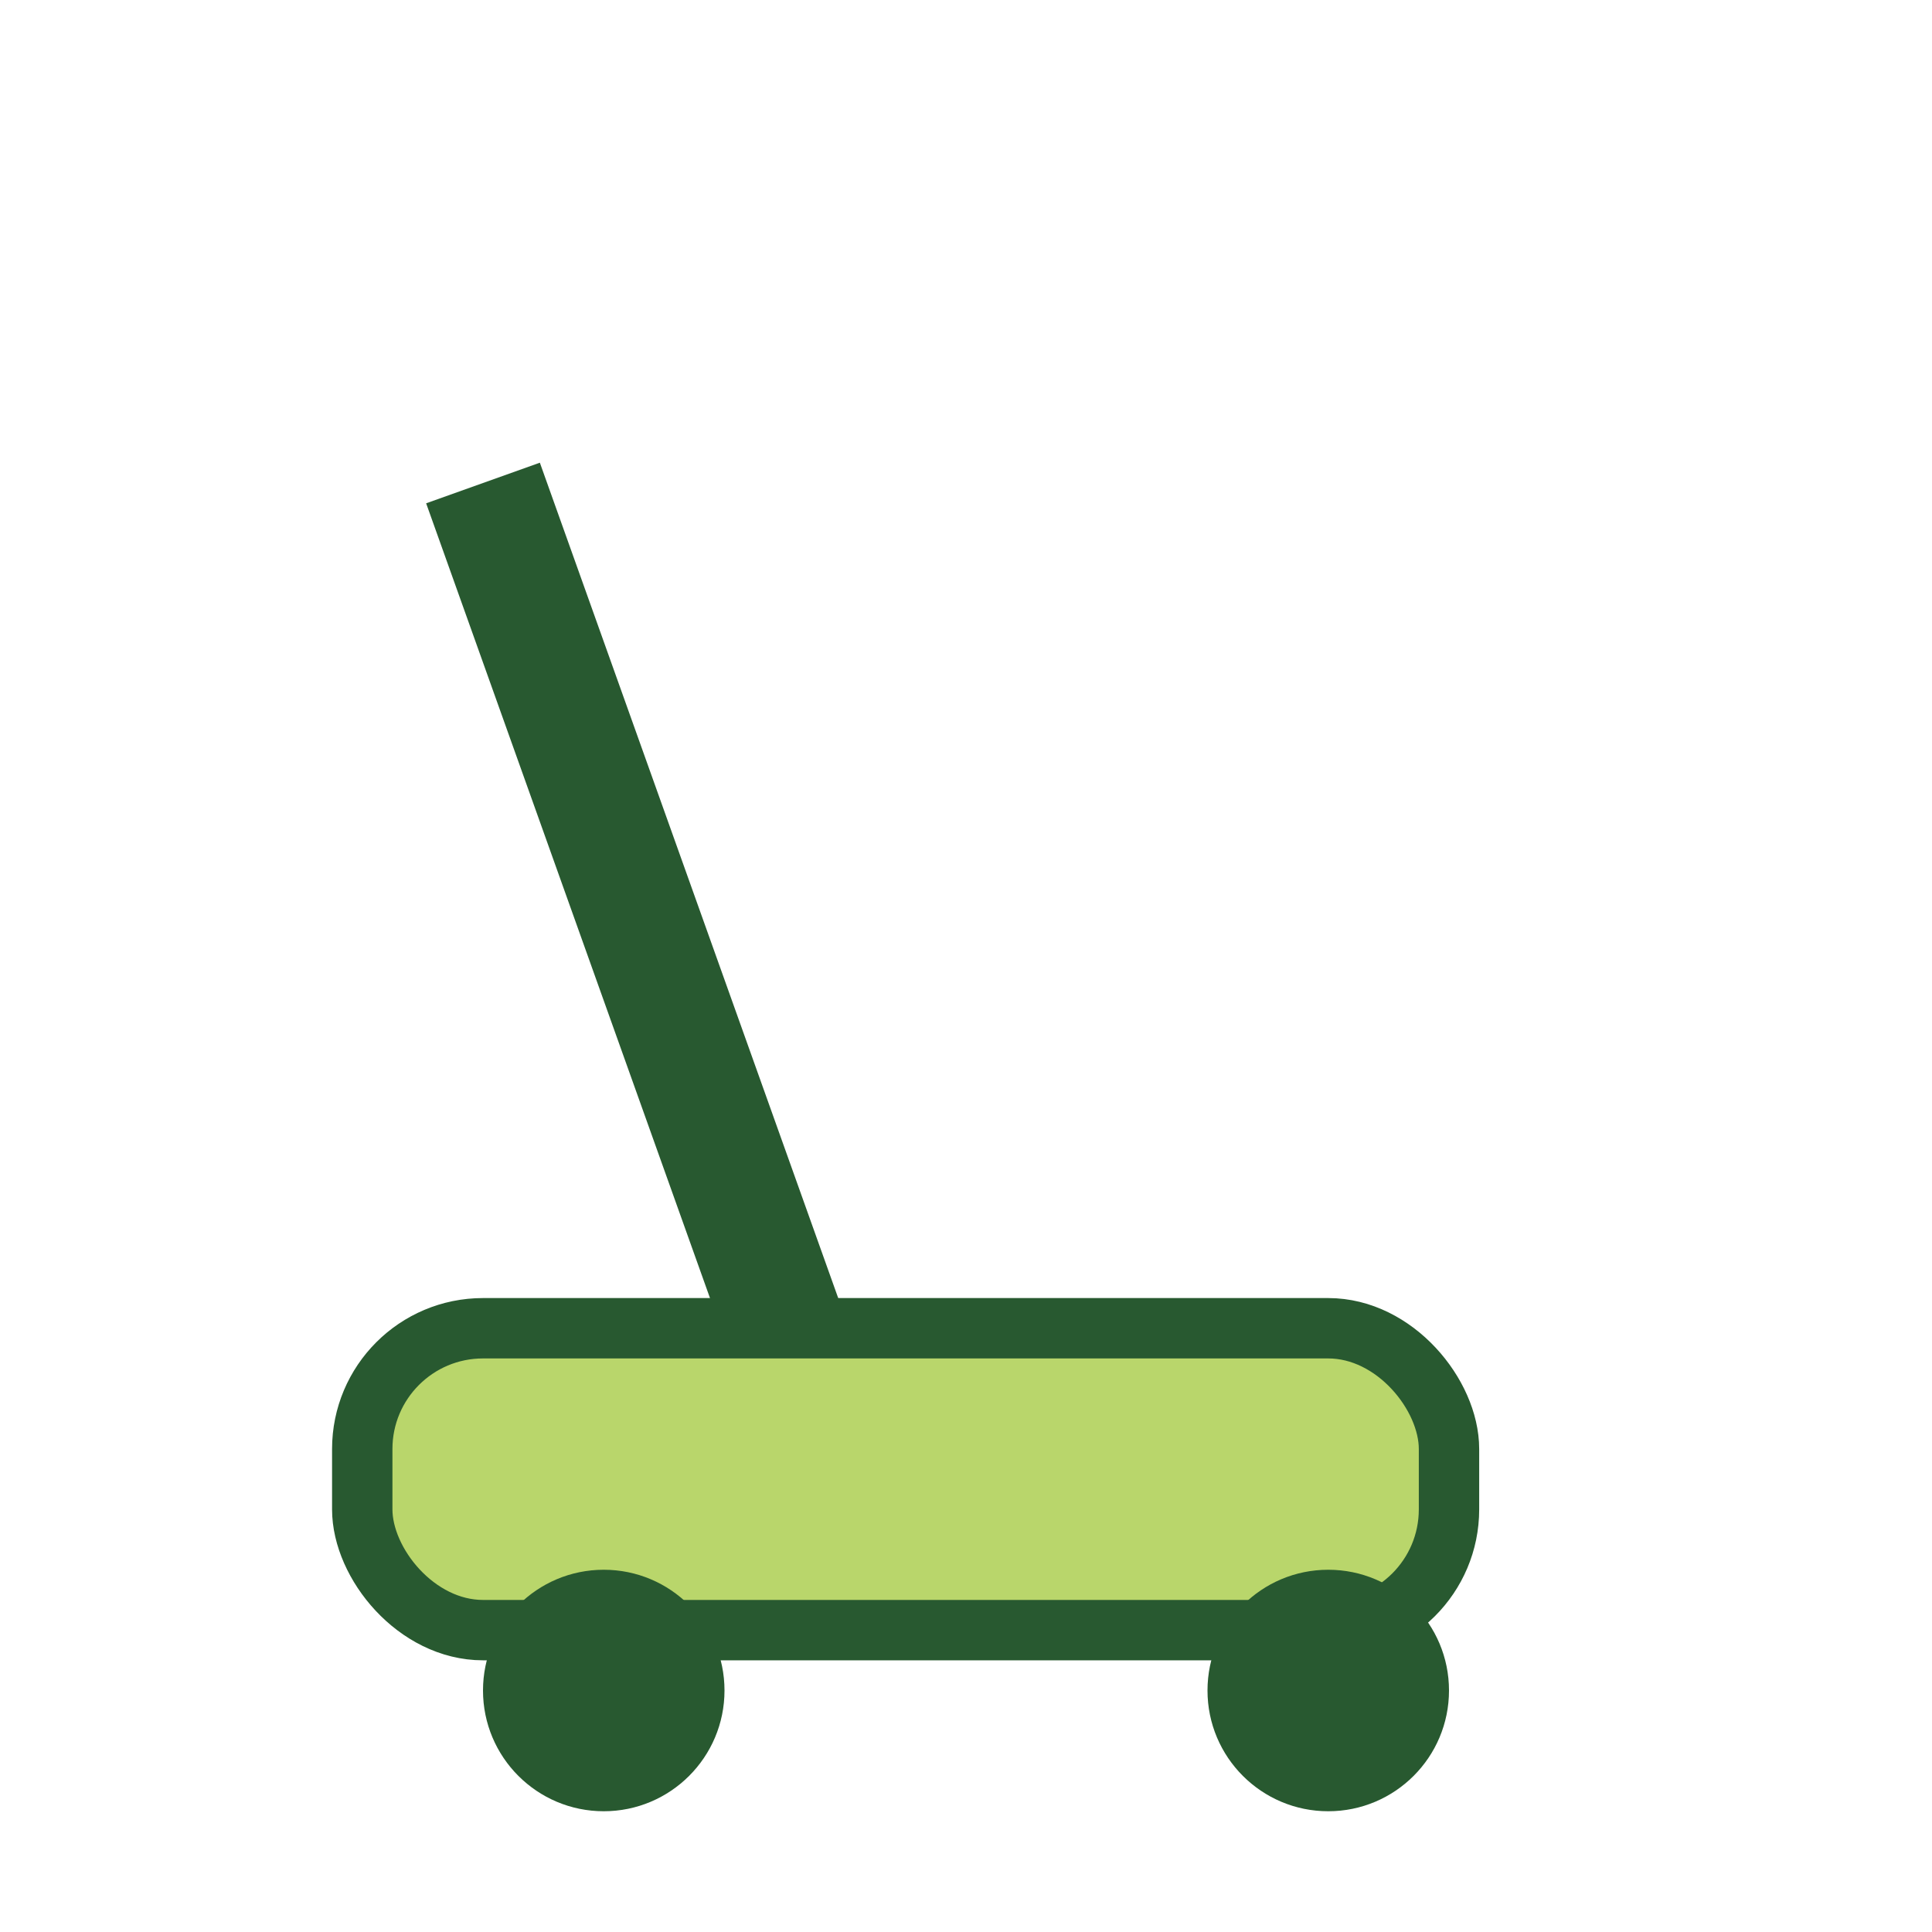 <?xml version="1.0" encoding="UTF-8"?>
<svg xmlns="http://www.w3.org/2000/svg" width="32" height="32" viewBox="0 0 32 32"><rect x="6" y="22" width="18" height="5" rx="2" fill="#B9D66B" stroke="#285930"/><circle cx="10" cy="28" r="2" fill="#285930"/><circle cx="22" cy="28" r="2" fill="#285930"/><path d="M13 22L8 8" stroke="#285930" stroke-width="2"/></svg>